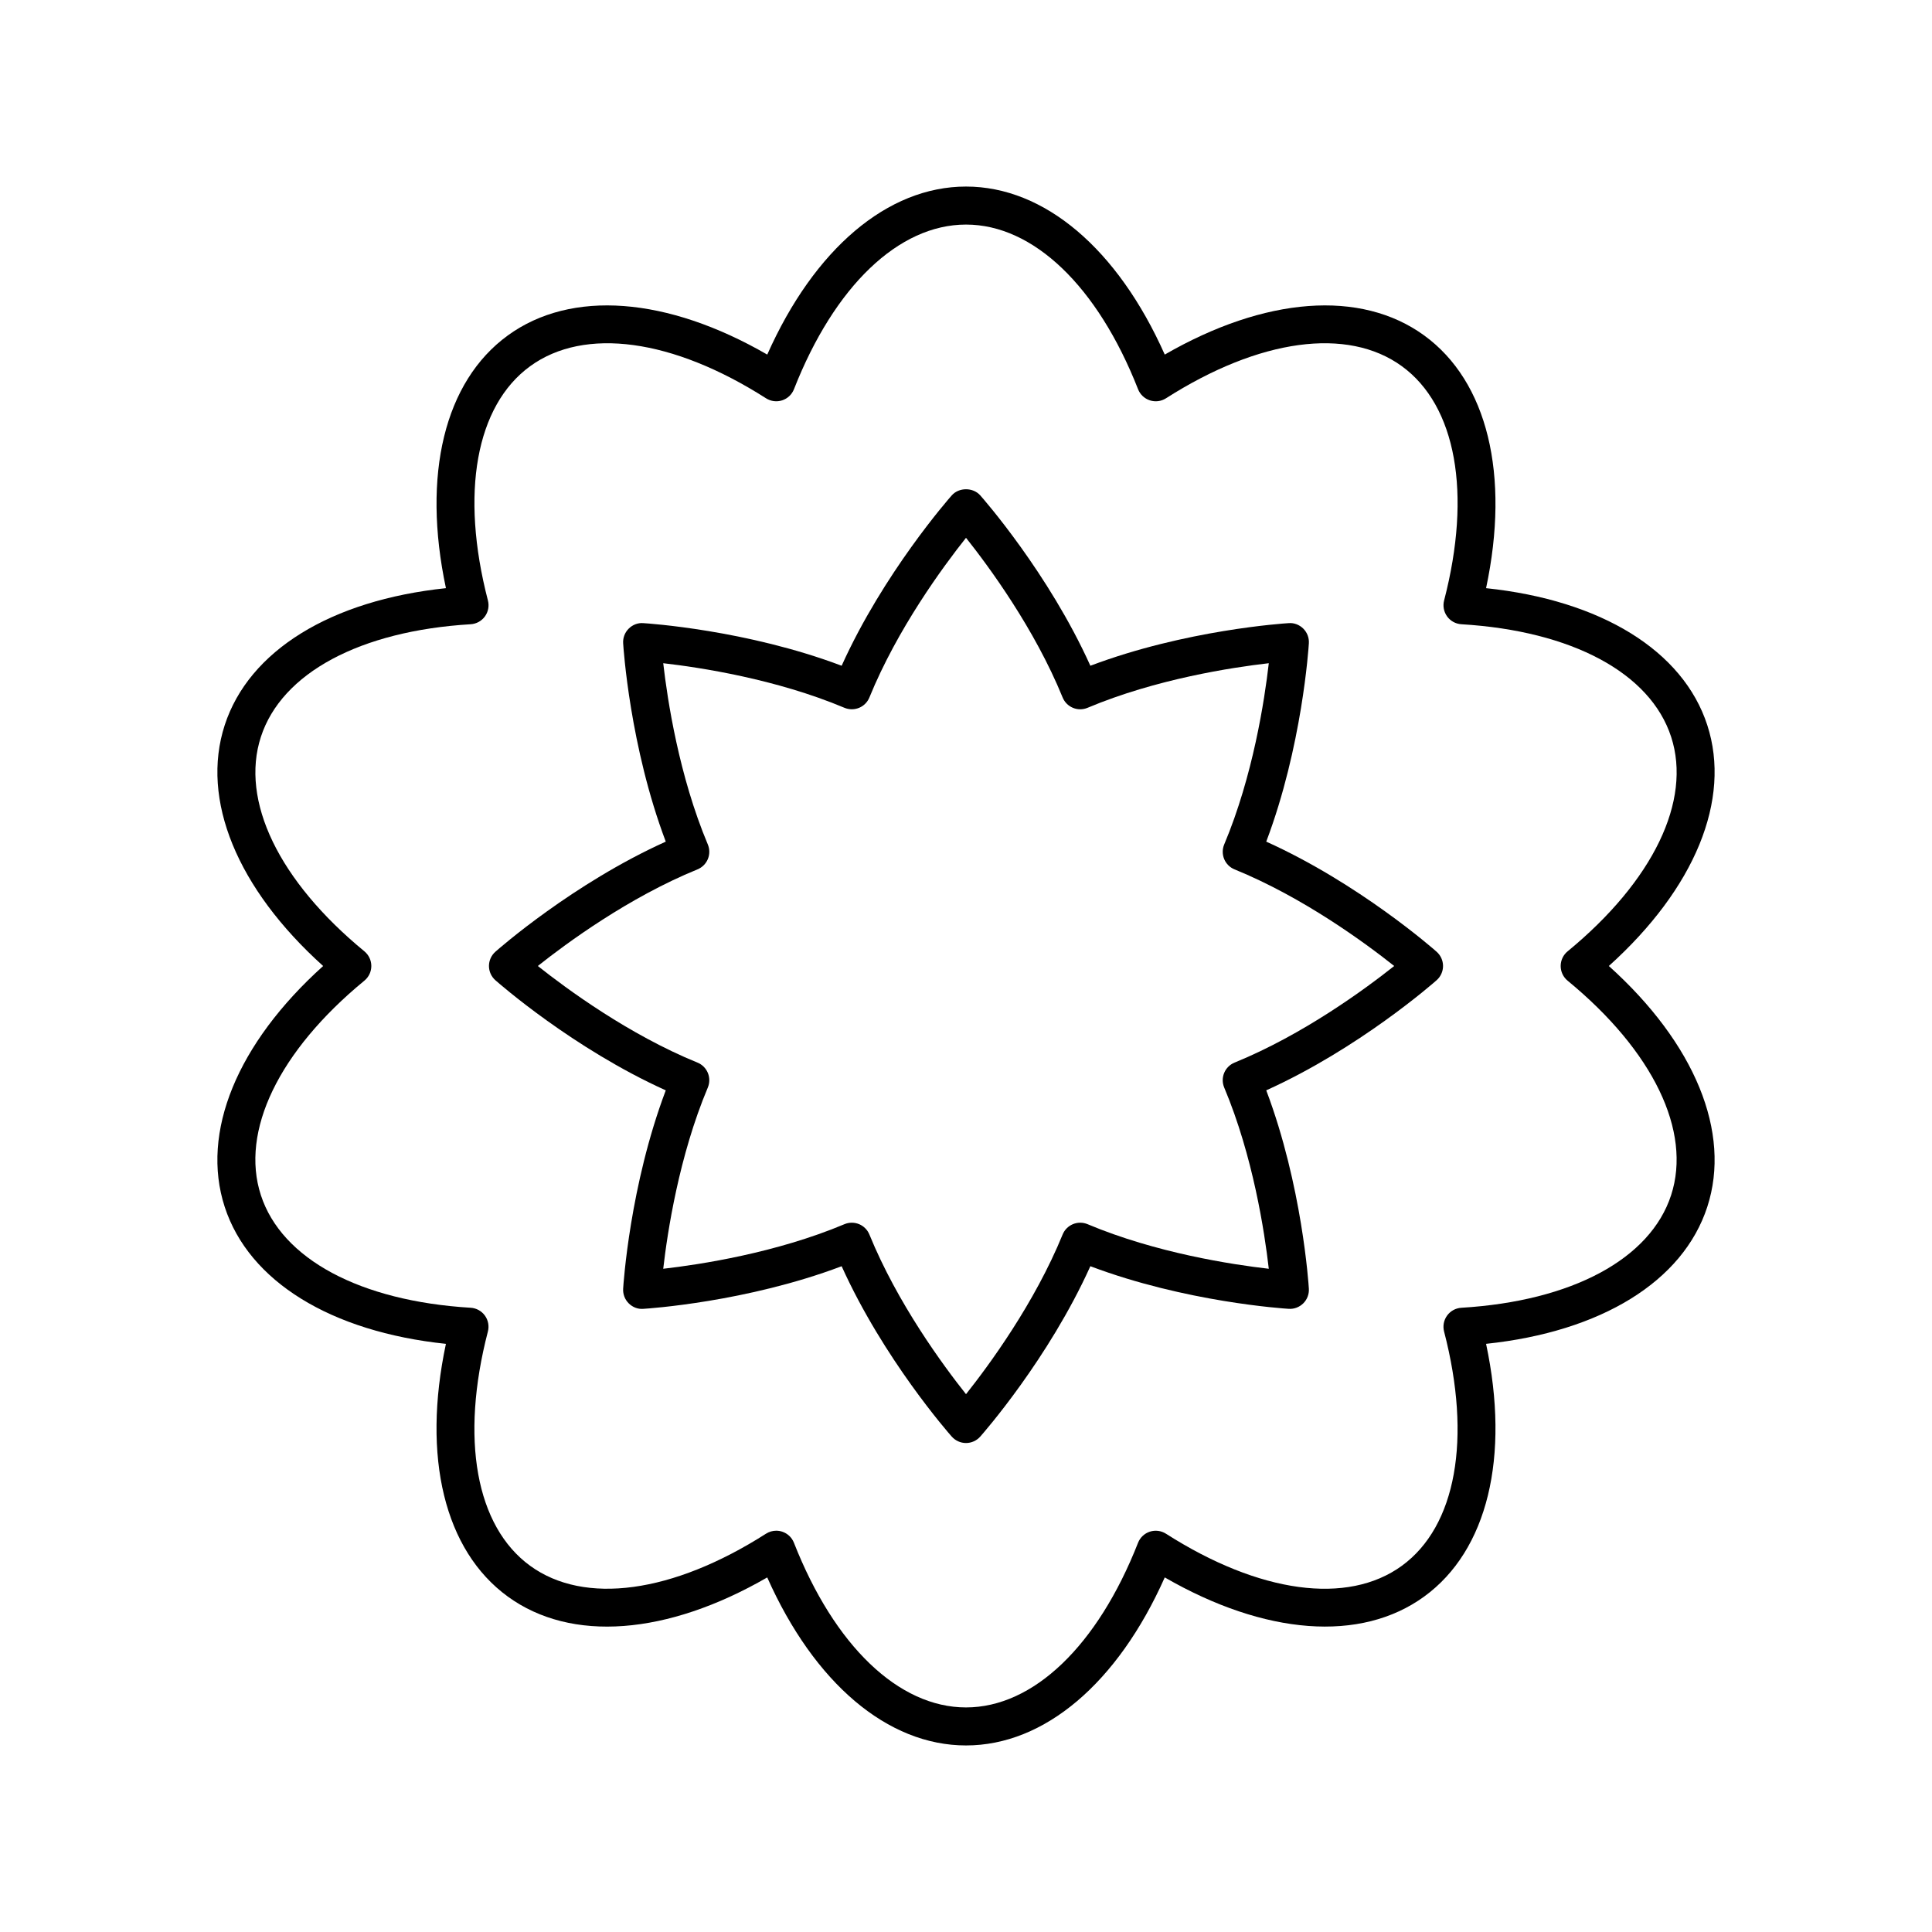 <?xml version="1.0" encoding="UTF-8"?>
<!-- Uploaded to: ICON Repo, www.iconrepo.com, Generator: ICON Repo Mixer Tools -->
<svg fill="#000000" width="800px" height="800px" version="1.1" viewBox="144 144 512 512" xmlns="http://www.w3.org/2000/svg">
 <g>
  <path d="m596.45 336.17c-6.422-19.758-28.133-33.094-58.625-36.301 6.371-29.992 0.395-54.766-16.41-66.98-16.801-12.207-42.195-10.238-68.742 5.078-12.469-28.004-31.875-44.527-52.672-44.527s-40.203 16.523-52.672 44.527c-26.547-15.32-51.945-17.285-68.742-5.078-16.809 12.211-22.781 36.984-16.41 66.98-30.496 3.207-52.207 16.547-58.625 36.301-6.426 19.758 3.301 43.312 26.086 63.832-22.785 20.52-32.512 44.074-26.09 63.832 6.422 19.758 28.133 33.094 58.625 36.301-6.371 29.992-0.395 54.766 16.41 66.98 16.797 12.211 42.191 10.238 68.742-5.078 12.469 28 31.879 44.523 52.676 44.523s40.203-16.523 52.672-44.527c26.555 15.32 51.945 17.281 68.742 5.078 16.809-12.211 22.781-36.984 16.41-66.98 30.496-3.207 52.207-16.547 58.625-36.301 6.422-19.758-3.305-43.312-26.09-63.832 22.785-20.516 32.512-44.07 26.09-63.828zm-37.016 67.723c22.68 18.652 32.934 39.895 27.43 56.828-5.5 16.926-26.281 28.086-55.594 29.852-1.504 0.09-2.887 0.848-3.773 2.066-0.887 1.219-1.18 2.769-0.801 4.231 7.379 28.422 3.191 51.637-11.211 62.098-14.387 10.457-37.754 7.277-62.492-8.516-1.273-0.812-2.836-1.008-4.269-0.547-1.434 0.469-2.582 1.551-3.133 2.953-10.723 27.316-27.77 43.629-45.59 43.629-17.824 0-34.867-16.312-45.598-43.633-0.547-1.402-1.699-2.484-3.133-2.953-0.508-0.164-1.031-0.246-1.559-0.246-0.949 0-1.891 0.27-2.711 0.793-24.738 15.785-48.102 18.973-62.492 8.516-14.402-10.461-18.59-33.676-11.211-62.098 0.379-1.457 0.086-3.008-0.801-4.231-0.887-1.219-2.269-1.977-3.773-2.066-29.312-1.766-50.094-12.922-55.594-29.852-5.504-16.93 4.754-38.172 27.43-56.828 1.168-0.953 1.844-2.383 1.844-3.887s-0.676-2.934-1.836-3.891c-22.68-18.652-32.934-39.895-27.43-56.828 5.5-16.926 26.281-28.086 55.594-29.852 1.504-0.09 2.887-0.848 3.773-2.066 0.887-1.219 1.18-2.769 0.801-4.231-7.379-28.422-3.191-51.637 11.211-62.098 14.387-10.453 37.758-7.273 62.492 8.516 1.273 0.812 2.836 1.008 4.269 0.547 1.434-0.469 2.582-1.551 3.133-2.953 10.719-27.32 27.766-43.633 45.59-43.633s34.867 16.312 45.598 43.633c0.547 1.402 1.699 2.484 3.133 2.953 1.434 0.461 2.996 0.27 4.269-0.547 24.742-15.789 48.102-18.973 62.492-8.516 14.402 10.461 18.59 33.676 11.211 62.098-0.379 1.457-0.086 3.008 0.801 4.231 0.887 1.219 2.269 1.977 3.773 2.066 29.312 1.766 50.094 12.922 55.594 29.852 5.504 16.93-4.754 38.172-27.43 56.828-1.172 0.953-1.844 2.383-1.844 3.891 0 1.504 0.672 2.934 1.836 3.891z"/>
  <path d="m479.57 367.04c9.523-25.207 11.219-51.398 11.293-52.566 0.09-1.441-0.445-2.848-1.465-3.871-1.023-1.023-2.441-1.586-3.871-1.465-1.168 0.07-27.359 1.77-52.566 11.293-11.09-24.559-28.406-44.277-29.184-45.152-1.914-2.16-5.633-2.16-7.547 0-0.773 0.875-18.094 20.594-29.184 45.152-25.207-9.523-51.398-11.219-52.566-11.293-1.438-0.121-2.852 0.441-3.871 1.465-1.02 1.02-1.555 2.43-1.465 3.871 0.07 1.168 1.77 27.359 11.293 52.566-24.562 11.09-44.281 28.406-45.156 29.184-1.078 0.957-1.699 2.328-1.699 3.773s0.621 2.816 1.699 3.773c0.875 0.773 20.598 18.094 45.156 29.184-9.523 25.207-11.223 51.398-11.293 52.566-0.09 1.441 0.445 2.848 1.465 3.871 1.02 1.02 2.414 1.59 3.871 1.465 1.168-0.07 27.359-1.77 52.566-11.293 11.09 24.562 28.406 44.281 29.184 45.156 0.957 1.074 2.328 1.695 3.773 1.695s2.816-0.621 3.773-1.699c0.773-0.875 18.094-20.594 29.184-45.156 25.207 9.523 51.398 11.223 52.566 11.293 1.43 0.102 2.848-0.445 3.871-1.465 1.02-1.02 1.555-2.43 1.465-3.871-0.07-1.168-1.77-27.359-11.293-52.566 24.559-11.09 44.277-28.406 45.152-29.184 1.078-0.953 1.699-2.328 1.699-3.769 0-1.445-0.621-2.816-1.699-3.773-0.875-0.777-20.594-18.094-45.152-29.184zm-8.398 58.559c-1.246 0.508-2.238 1.492-2.754 2.734-0.516 1.246-0.512 2.641 0.012 3.883 7.625 18.129 10.699 38.281 11.812 48.02-9.738-1.113-29.891-4.188-48.02-11.812-1.246-0.523-2.641-0.527-3.883-0.012-1.242 0.516-2.231 1.504-2.734 2.754-7.43 18.211-19.508 34.633-25.602 42.305-6.098-7.672-18.176-24.094-25.602-42.305-0.508-1.246-1.492-2.238-2.734-2.754-0.617-0.254-1.273-0.383-1.93-0.383-0.664 0-1.328 0.129-1.953 0.395-18.129 7.625-38.281 10.699-48.02 11.812 1.113-9.738 4.188-29.891 11.812-48.02 0.523-1.238 0.523-2.637 0.012-3.883-0.516-1.242-1.504-2.231-2.754-2.734-18.215-7.43-34.633-19.508-42.305-25.602 7.672-6.098 24.094-18.176 42.305-25.602 1.246-0.508 2.238-1.492 2.754-2.734 0.516-1.246 0.512-2.641-0.012-3.883-7.625-18.129-10.699-38.281-11.812-48.02 9.738 1.113 29.891 4.188 48.02 11.812 1.238 0.52 2.633 0.523 3.883 0.012 1.242-0.516 2.231-1.504 2.734-2.754 7.426-18.211 19.504-34.633 25.602-42.305 6.098 7.672 18.176 24.094 25.602 42.305 0.508 1.246 1.492 2.238 2.734 2.754 1.246 0.52 2.641 0.516 3.883-0.012 18.129-7.625 38.281-10.699 48.02-11.812-1.113 9.738-4.188 29.891-11.812 48.02-0.523 1.238-0.523 2.637-0.012 3.883 0.516 1.242 1.504 2.231 2.754 2.734 18.211 7.426 34.633 19.504 42.305 25.602-7.672 6.094-24.094 18.172-42.305 25.602z"/>
 </g>
</svg>